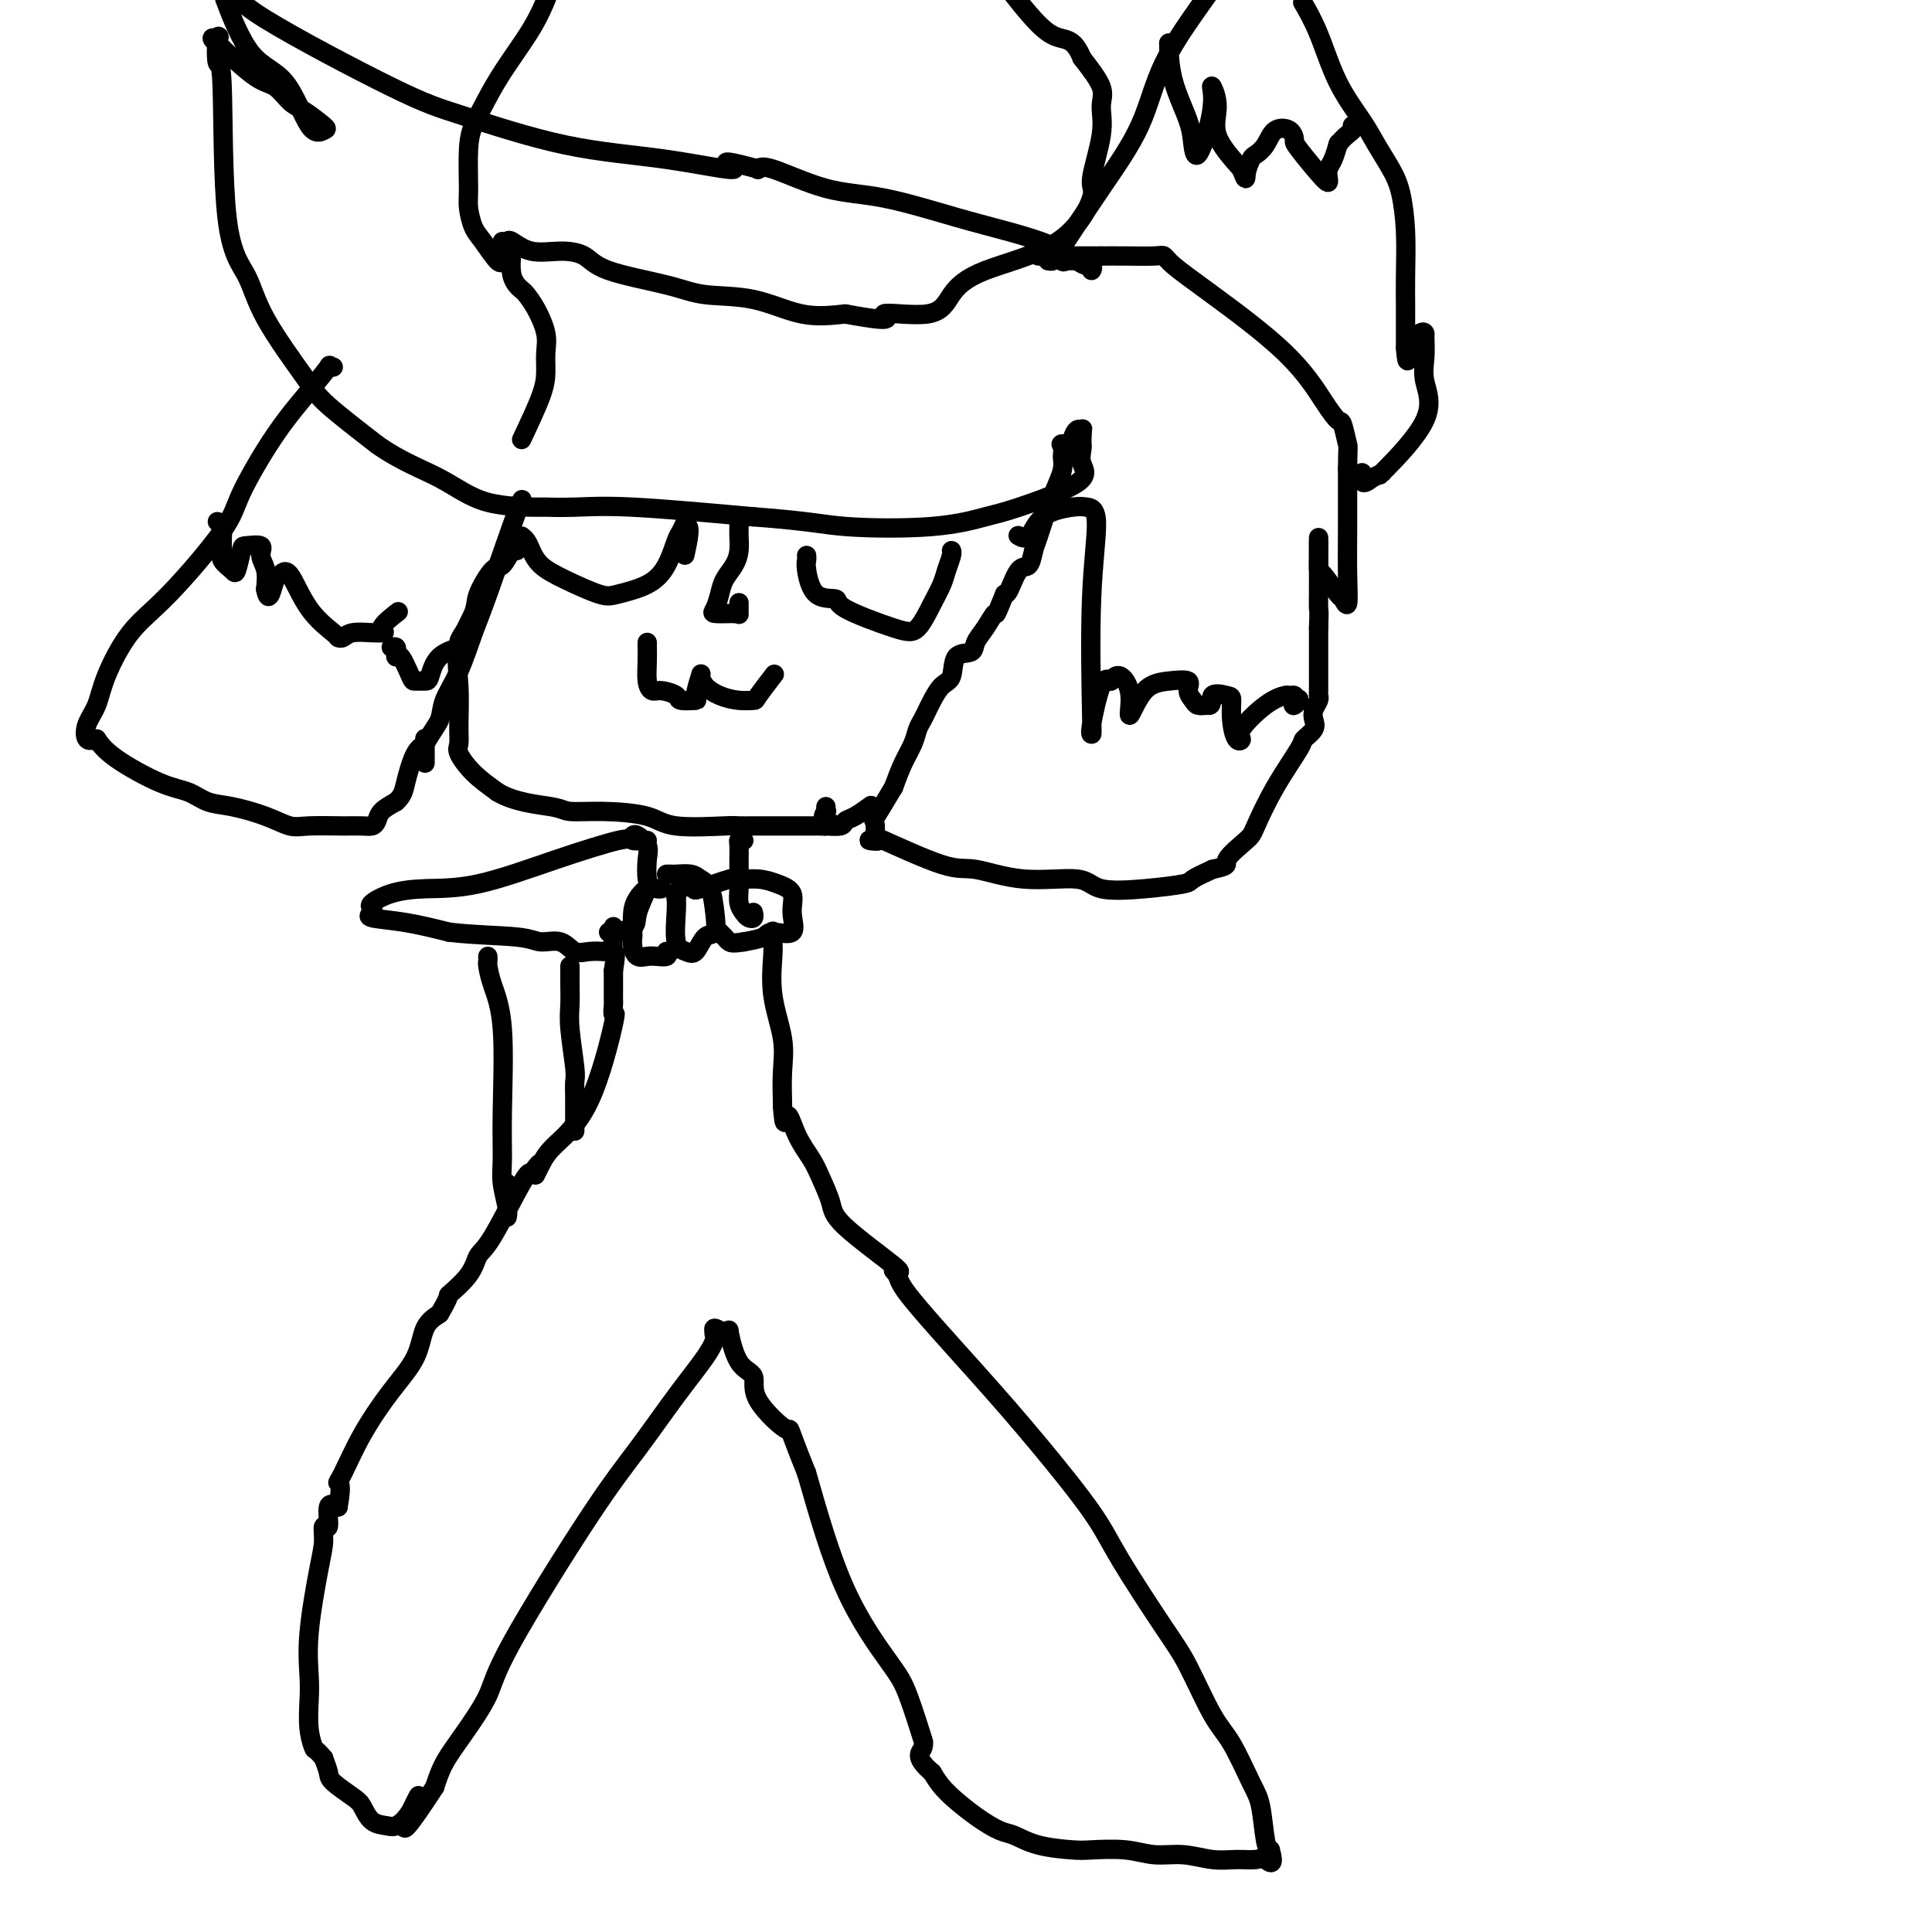 <svg viewBox='0 0 400 400' version='1.1' xmlns='http://www.w3.org/2000/svg' xmlns:xlink='http://www.w3.org/1999/xlink'><g fill='none' stroke='#000000' stroke-width='4' stroke-linecap='round' stroke-linejoin='round'><path d='M106,52c0.056,-0.479 0.111,-0.958 0,0c-0.111,0.958 -0.390,3.355 0,5c0.390,1.645 1.449,2.540 2,3c0.551,0.460 0.593,0.485 1,1c0.407,0.515 1.180,1.519 2,3c0.820,1.481 1.687,3.438 2,5c0.313,1.562 0.074,2.728 0,4c-0.074,1.272 0.019,2.650 0,4c-0.019,1.350 -0.148,2.671 -1,5c-0.852,2.329 -2.426,5.664 -4,9'/><path d='M104,50c0.392,0.062 0.783,0.123 1,0c0.217,-0.123 0.259,-0.431 1,0c0.741,0.431 2.182,1.599 4,2c1.818,0.401 4.015,0.034 6,0c1.985,-0.034 3.759,0.265 5,1c1.241,0.735 1.949,1.907 5,3c3.051,1.093 8.445,2.108 12,3c3.555,0.892 5.273,1.662 8,2c2.727,0.338 6.465,0.245 10,1c3.535,0.755 6.867,2.359 10,3c3.133,0.641 6.066,0.321 9,0'/><path d='M175,65c12.316,2.273 7.605,0.455 8,0c0.395,-0.455 5.897,0.452 9,0c3.103,-0.452 3.806,-2.265 5,-4c1.194,-1.735 2.878,-3.394 7,-5c4.122,-1.606 10.683,-3.161 15,-6c4.317,-2.839 6.389,-6.964 7,-9c0.611,-2.036 -0.240,-1.985 0,-4c0.240,-2.015 1.569,-6.097 2,-9c0.431,-2.903 -0.038,-4.628 0,-6c0.038,-1.372 0.582,-2.392 0,-4c-0.582,-1.608 -2.291,-3.804 -4,-6'/><path d='M224,12c-1.333,-3.333 -2.667,-3.667 -4,-4c-1.333,-0.333 -2.667,-0.667 -5,-3c-2.333,-2.333 -5.667,-6.667 -9,-11'/><path d='M113,0c0.186,-0.456 0.373,-0.913 0,0c-0.373,0.913 -1.305,3.195 -3,6c-1.695,2.805 -4.153,6.134 -6,9c-1.847,2.866 -3.084,5.269 -4,7c-0.916,1.731 -1.511,2.788 -2,4c-0.489,1.212 -0.872,2.577 -1,5c-0.128,2.423 0.001,5.904 0,8c-0.001,2.096 -0.130,2.807 0,4c0.130,1.193 0.518,2.870 1,4c0.482,1.130 1.057,1.715 2,3c0.943,1.285 2.254,3.269 3,4c0.746,0.731 0.927,0.209 1,0c0.073,-0.209 0.036,-0.104 0,0'/><path d='M217,52c0.341,-0.016 0.682,-0.033 1,0c0.318,0.033 0.614,0.114 1,0c0.386,-0.114 0.862,-0.424 1,0c0.138,0.424 -0.060,1.580 0,2c0.060,0.420 0.380,0.102 1,0c0.620,-0.102 1.539,0.011 2,0c0.461,-0.011 0.464,-0.147 1,0c0.536,0.147 1.606,0.578 2,1c0.394,0.422 0.113,0.835 0,1c-0.113,0.165 -0.056,0.083 0,0'/><path d='M226,55c-0.291,0.042 -0.583,0.085 -1,0c-0.417,-0.085 -0.960,-0.296 -2,-1c-1.040,-0.704 -2.575,-1.901 -5,-3c-2.425,-1.099 -5.738,-2.099 -9,-3c-3.262,-0.901 -6.471,-1.702 -11,-3c-4.529,-1.298 -10.376,-3.094 -15,-4c-4.624,-0.906 -8.023,-0.923 -12,-2c-3.977,-1.077 -8.532,-3.213 -11,-4c-2.468,-0.787 -2.848,-0.225 -3,0c-0.152,0.225 -0.076,0.112 0,0'/><path d='M157,35c-11.217,-2.998 -4.760,-0.494 -5,0c-0.240,0.494 -7.178,-1.022 -14,-2c-6.822,-0.978 -13.527,-1.420 -21,-3c-7.473,-1.580 -15.714,-4.300 -21,-6c-5.286,-1.700 -7.615,-2.381 -15,-6c-7.385,-3.619 -19.824,-10.177 -26,-14c-6.176,-3.823 -6.088,-4.912 -6,-6'/><path d='M47,1c-0.388,-1.021 -0.777,-2.042 0,0c0.777,2.042 2.719,7.149 5,10c2.281,2.851 4.900,3.448 7,6c2.100,2.552 3.682,7.061 5,9c1.318,1.939 2.373,1.308 3,1c0.627,-0.308 0.828,-0.292 0,-1c-0.828,-0.708 -2.683,-2.140 -4,-3c-1.317,-0.860 -2.095,-1.148 -3,-2c-0.905,-0.852 -1.936,-2.268 -3,-3c-1.064,-0.732 -2.161,-0.781 -4,-2c-1.839,-1.219 -4.419,-3.610 -7,-6'/><path d='M46,10c-3.479,-2.995 -1.678,-1.983 -1,-2c0.678,-0.017 0.233,-1.064 0,0c-0.233,1.064 -0.255,4.238 0,5c0.255,0.762 0.785,-0.887 1,5c0.215,5.887 0.114,19.309 1,27c0.886,7.691 2.760,9.649 4,12c1.240,2.351 1.848,5.094 4,9c2.152,3.906 5.849,8.975 8,12c2.151,3.025 2.758,4.007 5,6c2.242,1.993 6.121,4.996 10,8'/><path d='M78,92c4.837,3.464 9.431,5.125 13,7c3.569,1.875 6.113,3.965 10,5c3.887,1.035 9.116,1.015 11,1c1.884,-0.015 0.422,-0.025 1,0c0.578,0.025 3.194,0.084 6,0c2.806,-0.084 5.802,-0.310 12,0c6.198,0.310 15.599,1.155 25,2'/><path d='M156,107c11.882,0.888 14.086,1.610 19,2c4.914,0.390 12.539,0.450 18,0c5.461,-0.450 8.759,-1.409 11,-2c2.241,-0.591 3.423,-0.814 7,-2c3.577,-1.186 9.547,-3.336 12,-5c2.453,-1.664 1.389,-2.844 1,-4c-0.389,-1.156 -0.104,-2.289 0,-3c0.104,-0.711 0.028,-0.999 0,-1c-0.028,-0.001 -0.008,0.285 0,0c0.008,-0.285 0.004,-1.143 0,-2'/><path d='M224,90c0.197,-1.745 0.191,-1.109 0,-1c-0.191,0.109 -0.567,-0.311 -1,0c-0.433,0.311 -0.924,1.353 -1,2c-0.076,0.647 0.264,0.899 0,1c-0.264,0.101 -1.132,0.050 -2,0'/><path d='M220,92c-0.619,0.198 -0.168,-0.307 0,0c0.168,0.307 0.053,1.427 0,2c-0.053,0.573 -0.045,0.601 0,1c0.045,0.399 0.128,1.169 0,2c-0.128,0.831 -0.467,1.722 -1,3c-0.533,1.278 -1.259,2.941 -2,5c-0.741,2.059 -1.498,4.513 -2,6c-0.502,1.487 -0.751,2.006 -1,3c-0.249,0.994 -0.500,2.462 -1,3c-0.500,0.538 -1.250,0.145 -2,1c-0.750,0.855 -1.500,2.959 -2,4c-0.500,1.041 -0.750,1.021 -1,1'/><path d='M208,123c-2.220,5.560 -1.768,3.959 -2,4c-0.232,0.041 -1.146,1.723 -2,3c-0.854,1.277 -1.646,2.147 -2,3c-0.354,0.853 -0.270,1.688 -1,2c-0.730,0.312 -2.276,0.100 -3,1c-0.724,0.900 -0.628,2.913 -1,4c-0.372,1.087 -1.213,1.249 -2,2c-0.787,0.751 -1.519,2.090 -2,3c-0.481,0.910 -0.709,1.390 -1,2c-0.291,0.610 -0.644,1.351 -1,2c-0.356,0.649 -0.714,1.205 -1,2c-0.286,0.795 -0.500,1.829 -1,3c-0.500,1.171 -1.286,2.477 -2,4c-0.714,1.523 -1.357,3.261 -2,5'/><path d='M185,163c-4.491,7.606 -4.219,6.622 -4,7c0.219,0.378 0.386,2.120 0,3c-0.386,0.880 -1.325,0.899 -1,1c0.325,0.101 1.915,0.284 2,0c0.085,-0.284 -1.334,-1.034 1,0c2.334,1.034 8.419,3.854 12,5c3.581,1.146 4.656,0.620 7,1c2.344,0.380 5.956,1.668 10,2c4.044,0.332 8.520,-0.291 11,0c2.480,0.291 2.963,1.498 5,2c2.037,0.502 5.629,0.300 9,0c3.371,-0.300 6.523,-0.696 8,-1c1.477,-0.304 1.279,-0.515 2,-1c0.721,-0.485 2.360,-1.242 4,-2'/><path d='M251,180c4.016,-0.852 2.555,-0.981 3,-2c0.445,-1.019 2.797,-2.926 4,-4c1.203,-1.074 1.258,-1.313 2,-3c0.742,-1.687 2.171,-4.822 4,-8c1.829,-3.178 4.058,-6.398 5,-8c0.942,-1.602 0.596,-1.585 1,-2c0.404,-0.415 1.558,-1.264 2,-2c0.442,-0.736 0.171,-1.361 0,-2c-0.171,-0.639 -0.242,-1.292 0,-2c0.242,-0.708 0.797,-1.470 1,-2c0.203,-0.530 0.054,-0.829 0,-1c-0.054,-0.171 -0.015,-0.213 0,-1c0.015,-0.787 0.004,-2.319 0,-3c-0.004,-0.681 -0.001,-0.513 0,-1c0.001,-0.487 0.000,-1.631 0,-3c-0.000,-1.369 -0.000,-2.963 0,-4c0.000,-1.037 0.000,-1.519 0,-2'/><path d='M273,130c0.155,-3.976 0.041,-3.415 0,-4c-0.041,-0.585 -0.011,-2.317 0,-4c0.011,-1.683 0.003,-3.317 0,-4c-0.003,-0.683 -0.001,-0.415 0,-1c0.001,-0.585 0.000,-2.024 0,-3c-0.000,-0.976 -0.000,-1.488 0,-2c0.000,-0.512 0.000,-1.022 0,-1c-0.000,0.022 -0.000,0.578 0,1c0.000,0.422 0.000,0.711 0,1'/><path d='M273,113c0.004,-2.360 0.014,0.241 0,2c-0.014,1.759 -0.053,2.675 0,3c0.053,0.325 0.196,0.058 1,1c0.804,0.942 2.268,3.092 3,4c0.732,0.908 0.732,0.573 1,1c0.268,0.427 0.804,1.614 1,1c0.196,-0.614 0.053,-3.031 0,-6c-0.053,-2.969 -0.014,-6.492 0,-10c0.014,-3.508 0.004,-7.002 0,-9c-0.004,-1.998 -0.002,-2.499 0,-3'/><path d='M279,97c0.052,-5.229 0.183,-4.300 0,-5c-0.183,-0.700 -0.679,-3.029 -1,-4c-0.321,-0.971 -0.467,-0.585 -1,-1c-0.533,-0.415 -1.452,-1.632 -3,-4c-1.548,-2.368 -3.724,-5.888 -8,-10c-4.276,-4.112 -10.653,-8.814 -15,-12c-4.347,-3.186 -6.665,-4.854 -8,-6c-1.335,-1.146 -1.688,-1.771 -2,-2c-0.312,-0.229 -0.584,-0.062 -2,0c-1.416,0.062 -3.976,0.018 -6,0c-2.024,-0.018 -3.512,-0.009 -5,0'/><path d='M228,53c-2.812,0.000 -3.342,0.000 -4,0c-0.658,0.000 -1.444,0.000 -2,0c-0.556,0.000 -0.881,0.000 -2,0c-1.119,-0.000 -3.032,0.000 -4,0c-0.968,-0.000 -0.991,0.000 -1,0c-0.009,0.000 -0.005,0.000 0,0'/><path d='M217,54c0.381,0.060 0.761,0.119 1,0c0.239,-0.119 0.336,-0.417 2,-3c1.664,-2.583 4.896,-7.452 8,-12c3.104,-4.548 6.079,-8.776 8,-13c1.921,-4.224 2.786,-8.445 5,-13c2.214,-4.555 5.775,-9.444 9,-14c3.225,-4.556 6.112,-8.778 9,-13'/><path d='M270,1c-0.254,-0.433 -0.508,-0.865 0,0c0.508,0.865 1.778,3.028 3,6c1.222,2.972 2.397,6.753 4,10c1.603,3.247 3.635,5.961 5,8c1.365,2.039 2.065,3.405 3,5c0.935,1.595 2.107,3.421 3,5c0.893,1.579 1.507,2.910 2,5c0.493,2.090 0.864,4.937 1,8c0.136,3.063 0.036,6.340 0,9c-0.036,2.660 -0.010,4.703 0,6c0.010,1.297 0.003,1.849 0,2c-0.003,0.151 -0.001,-0.100 0,1c0.001,1.100 0.000,3.550 0,6'/><path d='M291,72c0.337,5.075 0.678,1.762 1,0c0.322,-1.762 0.625,-1.974 1,-2c0.375,-0.026 0.821,0.136 1,0c0.179,-0.136 0.089,-0.568 0,-1'/><path d='M294,69c0.693,-0.475 0.926,-0.163 1,0c0.074,0.163 -0.009,0.178 0,1c0.009,0.822 0.111,2.451 0,4c-0.111,1.549 -0.435,3.017 0,5c0.435,1.983 1.628,4.482 0,8c-1.628,3.518 -6.075,8.056 -8,10c-1.925,1.944 -1.326,1.292 -1,1c0.326,-0.292 0.379,-0.226 0,0c-0.379,0.226 -1.189,0.613 -2,1'/><path d='M284,99c-2.155,1.841 -2.041,0.442 -2,0c0.041,-0.442 0.011,0.073 0,0c-0.011,-0.073 -0.003,-0.735 0,-1c0.003,-0.265 0.002,-0.132 0,0'/><path d='M242,9c-0.029,-0.161 -0.058,-0.323 0,1c0.058,1.323 0.204,4.130 1,7c0.796,2.870 2.241,5.804 3,8c0.759,2.196 0.831,3.654 1,5c0.169,1.346 0.436,2.578 1,2c0.564,-0.578 1.424,-2.968 2,-5c0.576,-2.032 0.869,-3.708 1,-5c0.131,-1.292 0.101,-2.200 0,-3c-0.101,-0.800 -0.275,-1.493 0,-1c0.275,0.493 0.997,2.171 1,4c0.003,1.829 -0.713,3.808 0,6c0.713,2.192 2.857,4.596 5,7'/><path d='M257,35c1.103,2.873 0.861,2.055 1,1c0.139,-1.055 0.660,-2.347 1,-3c0.340,-0.653 0.498,-0.665 1,-1c0.502,-0.335 1.349,-0.992 2,-2c0.651,-1.008 1.106,-2.367 2,-3c0.894,-0.633 2.226,-0.540 3,0c0.774,0.540 0.991,1.525 1,2c0.009,0.475 -0.191,0.438 1,2c1.191,1.562 3.773,4.723 5,6c1.227,1.277 1.100,0.671 1,0c-0.100,-0.671 -0.171,-1.407 0,-2c0.171,-0.593 0.585,-1.044 1,-2c0.415,-0.956 0.833,-2.416 1,-3c0.167,-0.584 0.084,-0.292 0,0'/><path d='M277,30c1.143,-1.702 2.500,-2.458 3,-3c0.500,-0.542 0.143,-0.869 0,-1c-0.143,-0.131 -0.071,-0.065 0,0'/><path d='M211,111c-0.179,-0.105 -0.358,-0.211 0,0c0.358,0.211 1.253,0.737 2,0c0.747,-0.737 1.345,-2.737 3,-4c1.655,-1.263 4.366,-1.788 6,-2c1.634,-0.212 2.189,-0.109 3,0c0.811,0.109 1.876,0.226 2,3c0.124,2.774 -0.693,8.207 -1,16c-0.307,7.793 -0.104,17.947 0,23c0.104,5.053 0.110,5.004 0,5c-0.110,-0.004 -0.337,0.037 0,-2c0.337,-2.037 1.239,-6.154 2,-8c0.761,-1.846 1.380,-1.423 2,-1'/><path d='M230,141c1.229,-1.876 2.302,-1.066 3,0c0.698,1.066 1.022,2.389 1,4c-0.022,1.611 -0.389,3.509 0,3c0.389,-0.509 1.533,-3.426 3,-5c1.467,-1.574 3.257,-1.805 5,-2c1.743,-0.195 3.439,-0.353 4,0c0.561,0.353 -0.015,1.218 0,2c0.015,0.782 0.619,1.480 1,2c0.381,0.520 0.537,0.863 1,1c0.463,0.137 1.231,0.069 2,0'/><path d='M250,146c1.299,0.324 0.547,-1.366 1,-2c0.453,-0.634 2.112,-0.211 3,0c0.888,0.211 1.004,0.211 1,1c-0.004,0.789 -0.130,2.366 0,4c0.130,1.634 0.515,3.324 1,4c0.485,0.676 1.071,0.339 1,0c-0.071,-0.339 -0.800,-0.680 0,-2c0.800,-1.320 3.129,-3.619 5,-5c1.871,-1.381 3.285,-1.844 4,-2c0.715,-0.156 0.731,-0.003 1,0c0.269,0.003 0.791,-0.142 1,0c0.209,0.142 0.104,0.571 0,1'/><path d='M268,145c1.857,-0.952 0.500,0.667 0,1c-0.500,0.333 -0.143,-0.619 0,-1c0.143,-0.381 0.071,-0.190 0,0'/><path d='M69,76c-0.501,0.102 -1.003,0.204 -1,0c0.003,-0.204 0.510,-0.713 0,0c-0.510,0.713 -2.038,2.647 -4,5c-1.962,2.353 -4.358,5.125 -7,9c-2.642,3.875 -5.531,8.853 -7,12c-1.469,3.147 -1.520,4.463 -4,8c-2.480,3.537 -7.390,9.296 -11,13c-3.610,3.704 -5.922,5.354 -8,8c-2.078,2.646 -3.924,6.289 -5,9c-1.076,2.711 -1.381,4.489 -2,6c-0.619,1.511 -1.551,2.753 -2,4c-0.449,1.247 -0.414,2.499 0,3c0.414,0.501 1.207,0.250 2,0'/><path d='M20,153c0.753,1.091 1.637,2.319 4,4c2.363,1.681 6.207,3.815 9,5c2.793,1.185 4.537,1.421 6,2c1.463,0.579 2.646,1.500 4,2c1.354,0.500 2.879,0.579 5,1c2.121,0.421 4.837,1.184 7,2c2.163,0.816 3.773,1.683 5,2c1.227,0.317 2.069,0.083 4,0c1.931,-0.083 4.950,-0.014 7,0c2.050,0.014 3.132,-0.027 4,0c0.868,0.027 1.521,0.121 2,0c0.479,-0.121 0.783,-0.456 1,-1c0.217,-0.544 0.348,-1.298 1,-2c0.652,-0.702 1.826,-1.351 3,-2'/><path d='M82,166c1.447,-1.344 1.565,-2.203 2,-4c0.435,-1.797 1.188,-4.531 2,-6c0.812,-1.469 1.682,-1.672 2,-2c0.318,-0.328 0.085,-0.781 0,-1c-0.085,-0.219 -0.023,-0.205 0,1c0.023,1.205 0.006,3.601 0,4c-0.006,0.399 -0.002,-1.200 0,-2c0.002,-0.800 0.000,-0.800 0,-1c-0.000,-0.200 -0.000,-0.600 0,-1'/><path d='M88,154c1.584,-2.813 2.546,-3.846 3,-5c0.454,-1.154 0.402,-2.430 1,-4c0.598,-1.570 1.845,-3.432 3,-6c1.155,-2.568 2.218,-5.840 3,-8c0.782,-2.160 1.282,-3.208 3,-8c1.718,-4.792 4.655,-13.329 6,-17c1.345,-3.671 1.099,-2.478 1,-2c-0.099,0.478 -0.049,0.239 0,0'/><path d='M45,108c0.427,0.131 0.853,0.262 1,1c0.147,0.738 0.014,2.082 0,3c-0.014,0.918 0.091,1.409 0,2c-0.091,0.591 -0.378,1.283 0,2c0.378,0.717 1.419,1.459 2,2c0.581,0.541 0.701,0.882 1,0c0.299,-0.882 0.777,-2.988 1,-4c0.223,-1.012 0.189,-0.928 1,-1c0.811,-0.072 2.465,-0.298 3,0c0.535,0.298 -0.048,1.119 0,2c0.048,0.881 0.728,1.823 1,3c0.272,1.177 0.136,2.588 0,4'/><path d='M55,122c0.331,1.791 0.659,1.770 1,1c0.341,-0.770 0.694,-2.287 1,-3c0.306,-0.713 0.565,-0.622 1,-1c0.435,-0.378 1.048,-1.225 2,0c0.952,1.225 2.245,4.521 4,7c1.755,2.479 3.972,4.143 5,5c1.028,0.857 0.867,0.909 1,1c0.133,0.091 0.562,0.220 1,0c0.438,-0.220 0.887,-0.790 2,-1c1.113,-0.210 2.889,-0.060 4,0c1.111,0.060 1.555,0.030 2,0'/><path d='M79,131c1.369,-0.048 -0.208,-0.167 0,-1c0.208,-0.833 2.202,-2.381 3,-3c0.798,-0.619 0.399,-0.310 0,0'/><path d='M81,134c0.419,-0.075 0.837,-0.150 1,0c0.163,0.150 0.070,0.523 0,1c-0.070,0.477 -0.117,1.056 0,1c0.117,-0.056 0.398,-0.747 1,0c0.602,0.747 1.524,2.933 2,4c0.476,1.067 0.507,1.015 1,1c0.493,-0.015 1.448,0.008 2,0c0.552,-0.008 0.702,-0.048 1,-1c0.298,-0.952 0.746,-2.816 2,-4c1.254,-1.184 3.316,-1.689 4,-2c0.684,-0.311 -0.008,-0.430 0,-1c0.008,-0.570 0.717,-1.591 1,-2c0.283,-0.409 0.142,-0.204 0,0'/><path d='M107,114c-0.233,-0.344 -0.466,-0.689 -1,0c-0.534,0.689 -1.370,2.411 -2,3c-0.630,0.589 -1.055,0.044 -2,1c-0.945,0.956 -2.411,3.414 -3,5c-0.589,1.586 -0.301,2.302 -1,4c-0.699,1.698 -2.385,4.379 -3,7c-0.615,2.621 -0.157,5.184 0,8c0.157,2.816 0.015,5.887 0,8c-0.015,2.113 0.099,3.267 0,4c-0.099,0.733 -0.411,1.043 0,2c0.411,0.957 1.546,2.559 3,4c1.454,1.441 3.227,2.720 5,4'/><path d='M103,164c3.565,2.164 8.477,2.573 11,3c2.523,0.427 2.655,0.871 4,1c1.345,0.129 3.902,-0.056 7,0c3.098,0.056 6.736,0.355 9,1c2.264,0.645 3.155,1.637 6,2c2.845,0.363 7.645,0.097 10,0c2.355,-0.097 2.264,-0.026 3,0c0.736,0.026 2.299,0.007 3,0c0.701,-0.007 0.542,-0.002 2,0c1.458,0.002 4.535,0.001 6,0c1.465,-0.001 1.317,-0.000 2,0c0.683,0.000 2.195,0.000 3,0c0.805,-0.000 0.902,-0.000 1,0'/><path d='M170,171c4.868,-0.101 2.036,-0.353 1,-1c-1.036,-0.647 -0.278,-1.689 0,-2c0.278,-0.311 0.075,0.109 0,0c-0.075,-0.109 -0.021,-0.745 0,-1c0.021,-0.255 0.011,-0.127 0,0'/><path d='M171,169c0.006,-0.082 0.012,-0.165 0,0c-0.012,0.165 -0.043,0.577 0,1c0.043,0.423 0.160,0.858 0,1c-0.160,0.142 -0.596,-0.008 0,0c0.596,0.008 2.223,0.173 3,0c0.777,-0.173 0.703,-0.686 1,-1c0.297,-0.314 0.965,-0.431 2,-1c1.035,-0.569 2.439,-1.591 3,-2c0.561,-0.409 0.281,-0.204 0,0'/><path d='M167,115c0.027,0.342 0.055,0.684 0,1c-0.055,0.316 -0.192,0.606 0,2c0.192,1.394 0.711,3.890 2,5c1.289,1.110 3.346,0.832 4,1c0.654,0.168 -0.095,0.782 2,2c2.095,1.218 7.033,3.040 10,4c2.967,0.960 3.962,1.060 5,0c1.038,-1.060 2.121,-3.279 3,-5c0.879,-1.721 1.556,-2.945 2,-4c0.444,-1.055 0.655,-1.943 1,-3c0.345,-1.057 0.824,-2.285 1,-3c0.176,-0.715 0.050,-0.919 0,-1c-0.050,-0.081 -0.025,-0.041 0,0'/><path d='M108,111c0.343,0.269 0.686,0.538 1,1c0.314,0.462 0.598,1.116 1,2c0.402,0.884 0.922,1.997 2,3c1.078,1.003 2.715,1.894 5,3c2.285,1.106 5.218,2.426 7,3c1.782,0.574 2.414,0.401 4,0c1.586,-0.401 4.127,-1.030 6,-2c1.873,-0.970 3.076,-2.282 4,-4c0.924,-1.718 1.567,-3.842 2,-5c0.433,-1.158 0.655,-1.350 1,-2c0.345,-0.650 0.813,-1.757 1,-2c0.187,-0.243 0.094,0.379 0,1'/><path d='M142,109c1.244,-0.756 0.356,3.356 0,5c-0.356,1.644 -0.178,0.822 0,0'/><path d='M134,133c-0.005,0.188 -0.011,0.375 0,1c0.011,0.625 0.038,1.687 0,3c-0.038,1.313 -0.143,2.877 0,4c0.143,1.123 0.533,1.803 1,2c0.467,0.197 1.010,-0.091 2,0c0.990,0.091 2.427,0.559 3,1c0.573,0.441 0.283,0.853 1,1c0.717,0.147 2.441,0.028 3,0c0.559,-0.028 -0.046,0.034 0,-1c0.046,-1.034 0.743,-3.163 1,-4c0.257,-0.837 0.073,-0.382 0,0c-0.073,0.382 -0.037,0.691 0,1'/><path d='M145,141c0.251,-0.497 0.380,0.259 1,1c0.620,0.741 1.733,1.465 3,2c1.267,0.535 2.690,0.879 4,1c1.310,0.121 2.509,0.019 3,0c0.491,-0.019 0.276,0.047 1,-1c0.724,-1.047 2.387,-3.205 3,-4c0.613,-0.795 0.175,-0.227 0,0c-0.175,0.227 -0.088,0.114 0,0'/><path d='M153,108c0.004,0.268 0.008,0.536 0,1c-0.008,0.464 -0.030,1.124 0,2c0.030,0.876 0.110,1.968 0,3c-0.110,1.032 -0.411,2.003 -1,3c-0.589,0.997 -1.467,2.018 -2,3c-0.533,0.982 -0.720,1.923 -1,3c-0.280,1.077 -0.652,2.290 -1,3c-0.348,0.710 -0.671,0.917 0,1c0.671,0.083 2.335,0.041 4,0'/><path d='M152,127c0.845,0.123 0.959,-0.070 1,0c0.041,0.070 0.011,0.404 0,0c-0.011,-0.404 -0.003,-1.544 0,-2c0.003,-0.456 0.002,-0.228 0,0'/><path d='M154,174c-0.423,-0.042 -0.845,-0.083 -1,0c-0.155,0.083 -0.042,0.291 0,1c0.042,0.709 0.014,1.920 0,3c-0.014,1.080 -0.015,2.030 0,3c0.015,0.970 0.046,1.960 0,3c-0.046,1.040 -0.170,2.131 0,3c0.170,0.869 0.634,1.515 1,2c0.366,0.485 0.634,0.810 1,1c0.366,0.190 0.830,0.247 1,0c0.170,-0.247 0.046,-0.797 0,-1c-0.046,-0.203 -0.013,-0.058 0,0c0.013,0.058 0.007,0.029 0,0'/><path d='M131,173c0.197,-0.166 0.395,-0.332 1,0c0.605,0.332 1.619,1.163 2,2c0.381,0.837 0.130,1.681 0,3c-0.130,1.319 -0.140,3.114 0,4c0.140,0.886 0.430,0.864 0,2c-0.430,1.136 -1.579,3.429 -2,5c-0.421,1.571 -0.113,2.421 -1,3c-0.887,0.579 -2.970,0.887 -4,1c-1.030,0.113 -1.009,0.032 -1,0c0.009,-0.032 0.004,-0.016 0,0'/><path d='M137,184c-0.249,0.045 -0.497,0.089 -1,0c-0.503,-0.089 -1.259,-0.313 -2,0c-0.741,0.313 -1.467,1.161 -2,2c-0.533,0.839 -0.873,1.668 -1,3c-0.127,1.332 -0.042,3.166 0,4c0.042,0.834 0.041,0.668 0,1c-0.041,0.332 -0.123,1.161 0,2c0.123,0.839 0.450,1.686 1,2c0.550,0.314 1.323,0.094 2,0c0.677,-0.094 1.259,-0.064 2,0c0.741,0.064 1.640,0.161 2,0c0.360,-0.161 0.180,-0.581 0,-1'/><path d='M138,197c1.167,0.167 0.583,0.083 0,0'/><path d='M138,181c0.388,-0.006 0.776,-0.012 1,0c0.224,0.012 0.284,0.043 1,0c0.716,-0.043 2.088,-0.158 3,0c0.912,0.158 1.363,0.589 2,1c0.637,0.411 1.461,0.801 2,2c0.539,1.199 0.794,3.208 1,5c0.206,1.792 0.363,3.368 0,4c-0.363,0.632 -1.246,0.321 -2,1c-0.754,0.679 -1.379,2.348 -2,3c-0.621,0.652 -1.239,0.288 -2,0c-0.761,-0.288 -1.667,-0.501 -2,-2c-0.333,-1.499 -0.095,-4.286 0,-6c0.095,-1.714 0.048,-2.357 0,-3'/><path d='M140,186c0.121,-1.785 0.424,-1.746 1,-2c0.576,-0.254 1.424,-0.799 2,-1c0.576,-0.201 0.879,-0.057 1,0c0.121,0.057 0.061,0.029 0,0'/><path d='M144,184c-0.222,0.228 -0.444,0.456 1,0c1.444,-0.456 4.552,-1.596 6,-2c1.448,-0.404 1.234,-0.073 2,0c0.766,0.073 2.510,-0.113 4,0c1.490,0.113 2.725,0.523 4,1c1.275,0.477 2.590,1.020 3,2c0.410,0.980 -0.083,2.395 0,4c0.083,1.605 0.744,3.399 0,4c-0.744,0.601 -2.893,0.008 -4,0c-1.107,-0.008 -1.174,0.569 -2,1c-0.826,0.431 -2.413,0.715 -4,1'/><path d='M154,195c-2.182,0.354 -2.636,0.239 -3,0c-0.364,-0.239 -0.636,-0.603 -1,-1c-0.364,-0.397 -0.818,-0.828 -1,-1c-0.182,-0.172 -0.091,-0.086 0,0'/><path d='M160,193c0.004,-0.184 0.009,-0.368 0,0c-0.009,0.368 -0.030,1.289 0,2c0.030,0.711 0.113,1.214 0,3c-0.113,1.786 -0.423,4.857 0,8c0.423,3.143 1.577,6.358 2,9c0.423,2.642 0.114,4.711 0,7c-0.114,2.289 -0.033,4.797 0,6c0.033,1.203 0.016,1.102 0,1'/><path d='M162,229c0.457,5.848 0.599,2.469 1,2c0.401,-0.469 1.061,1.973 2,4c0.939,2.027 2.155,3.640 3,5c0.845,1.360 1.318,2.467 2,4c0.682,1.533 1.575,3.493 2,5c0.425,1.507 0.384,2.559 3,5c2.616,2.441 7.890,6.269 10,8c2.110,1.731 1.055,1.366 0,1'/><path d='M185,263c1.545,1.744 0.407,1.606 3,5c2.593,3.394 8.917,10.322 14,16c5.083,5.678 8.924,10.106 13,15c4.076,4.894 8.386,10.255 11,14c2.614,3.745 3.531,5.873 6,10c2.469,4.127 6.489,10.253 9,14c2.511,3.747 3.513,5.114 5,8c1.487,2.886 3.459,7.291 5,10c1.541,2.709 2.650,3.720 4,6c1.350,2.280 2.939,5.828 4,8c1.061,2.172 1.593,2.970 2,5c0.407,2.030 0.688,5.294 1,7c0.312,1.706 0.656,1.853 1,2'/><path d='M263,383c1.084,3.855 -0.207,2.493 -1,2c-0.793,-0.493 -1.089,-0.117 -2,0c-0.911,0.117 -2.439,-0.025 -4,0c-1.561,0.025 -3.156,0.217 -5,0c-1.844,-0.217 -3.935,-0.842 -6,-1c-2.065,-0.158 -4.102,0.152 -6,0c-1.898,-0.152 -3.656,-0.766 -6,-1c-2.344,-0.234 -5.273,-0.089 -7,0c-1.727,0.089 -2.252,0.122 -4,0c-1.748,-0.122 -4.719,-0.398 -7,-1c-2.281,-0.602 -3.871,-1.529 -5,-2c-1.129,-0.471 -1.798,-0.487 -3,-1c-1.202,-0.513 -2.939,-1.523 -5,-3c-2.061,-1.477 -4.446,-3.422 -6,-5c-1.554,-1.578 -2.277,-2.789 -3,-4'/><path d='M193,367c-3.846,-3.297 -2.460,-4.041 -2,-5c0.460,-0.959 -0.006,-2.133 0,-2c0.006,0.133 0.482,1.574 0,0c-0.482,-1.574 -1.923,-6.164 -3,-9c-1.077,-2.836 -1.790,-3.917 -4,-7c-2.210,-3.083 -5.917,-8.166 -9,-15c-3.083,-6.834 -5.541,-15.417 -8,-24'/><path d='M167,305c-4.570,-11.341 -2.994,-8.693 -4,-9c-1.006,-0.307 -4.595,-3.567 -6,-6c-1.405,-2.433 -0.627,-4.038 -1,-5c-0.373,-0.962 -1.897,-1.281 -3,-3c-1.103,-1.719 -1.784,-4.836 -2,-6c-0.216,-1.164 0.035,-0.374 0,0c-0.035,0.374 -0.356,0.331 -1,0c-0.644,-0.331 -1.613,-0.952 -2,-1c-0.387,-0.048 -0.194,0.476 0,1'/><path d='M148,276c-0.412,0.075 0.056,0.262 0,1c-0.056,0.738 -0.638,2.026 -2,4c-1.362,1.974 -3.503,4.632 -6,8c-2.497,3.368 -5.350,7.446 -8,11c-2.650,3.554 -5.098,6.585 -10,14c-4.902,7.415 -12.258,19.213 -16,26c-3.742,6.787 -3.869,8.561 -5,11c-1.131,2.439 -3.266,5.541 -5,8c-1.734,2.459 -3.067,4.274 -4,6c-0.933,1.726 -1.467,3.363 -2,5'/><path d='M90,370c-9.861,15.148 -5.513,6.019 -4,3c1.513,-3.019 0.192,0.071 -1,2c-1.192,1.929 -2.257,2.698 -3,3c-0.743,0.302 -1.166,0.138 -2,0c-0.834,-0.138 -2.079,-0.249 -3,-1c-0.921,-0.751 -1.517,-2.143 -2,-3c-0.483,-0.857 -0.851,-1.178 -2,-2c-1.149,-0.822 -3.079,-2.144 -4,-3c-0.921,-0.856 -0.835,-1.244 -1,-2c-0.165,-0.756 -0.583,-1.878 -1,-3'/><path d='M67,364c-1.940,-2.304 -1.789,-1.564 -2,-2c-0.211,-0.436 -0.782,-2.048 -1,-4c-0.218,-1.952 -0.083,-4.244 0,-6c0.083,-1.756 0.112,-2.977 0,-5c-0.112,-2.023 -0.366,-4.850 0,-9c0.366,-4.150 1.350,-9.624 2,-13c0.650,-3.376 0.964,-4.653 1,-6c0.036,-1.347 -0.207,-2.763 0,-3c0.207,-0.237 0.863,0.705 1,0c0.137,-0.705 -0.247,-3.059 0,-4c0.247,-0.941 1.123,-0.471 2,0'/><path d='M70,312c0.912,-5.131 0.191,-4.957 0,-5c-0.191,-0.043 0.146,-0.301 1,-2c0.854,-1.699 2.223,-4.839 4,-8c1.777,-3.161 3.961,-6.342 6,-9c2.039,-2.658 3.934,-4.793 5,-7c1.066,-2.207 1.305,-4.488 2,-6c0.695,-1.512 1.848,-2.256 3,-3'/><path d='M91,272c2.711,-4.591 1.490,-3.567 2,-4c0.510,-0.433 2.753,-2.323 4,-4c1.247,-1.677 1.499,-3.140 2,-4c0.501,-0.860 1.250,-1.116 3,-4c1.750,-2.884 4.500,-8.395 6,-11c1.500,-2.605 1.750,-2.302 2,-2'/><path d='M110,243c3.129,-4.409 1.452,-0.931 1,0c-0.452,0.931 0.320,-0.683 1,-2c0.680,-1.317 1.268,-2.335 3,-4c1.732,-1.665 4.608,-3.975 7,-9c2.392,-5.025 4.301,-12.764 5,-16c0.699,-3.236 0.187,-1.969 0,-2c-0.187,-0.031 -0.050,-1.359 0,-2c0.050,-0.641 0.013,-0.594 0,-1c-0.013,-0.406 -0.004,-1.263 0,-2c0.004,-0.737 0.001,-1.353 0,-2c-0.001,-0.647 -0.001,-1.323 0,-2'/><path d='M127,201c0.774,-4.836 0.207,-3.426 0,-4c-0.207,-0.574 -0.056,-3.133 0,-4c0.056,-0.867 0.015,-0.041 0,0c-0.015,0.041 -0.004,-0.703 0,-1c0.004,-0.297 0.002,-0.149 0,0'/><path d='M134,174c-0.211,-0.022 -0.422,-0.044 -1,0c-0.578,0.044 -1.524,0.155 -2,0c-0.476,-0.155 -0.482,-0.575 -3,0c-2.518,0.575 -7.547,2.147 -13,4c-5.453,1.853 -11.328,3.988 -16,5c-4.672,1.012 -8.140,0.901 -11,1c-2.860,0.099 -5.111,0.408 -7,1c-1.889,0.592 -3.415,1.467 -4,2c-0.585,0.533 -0.229,0.723 0,1c0.229,0.277 0.329,0.641 0,1c-0.329,0.359 -1.089,0.712 0,1c1.089,0.288 4.025,0.511 7,1c2.975,0.489 5.987,1.245 9,2'/><path d='M93,193c5.397,0.621 10.890,0.674 14,1c3.110,0.326 3.835,0.924 5,1c1.165,0.076 2.768,-0.372 4,0c1.232,0.372 2.093,1.564 3,2c0.907,0.436 1.860,0.117 3,0c1.140,-0.117 2.469,-0.034 3,0c0.531,0.034 0.266,0.017 0,0'/><path d='M101,198c0.014,0.389 0.028,0.779 0,1c-0.028,0.221 -0.098,0.274 0,1c0.098,0.726 0.365,2.124 1,4c0.635,1.876 1.638,4.228 2,9c0.362,4.772 0.083,11.962 0,17c-0.083,5.038 0.030,7.924 0,10c-0.030,2.076 -0.204,3.342 0,5c0.204,1.658 0.787,3.709 1,5c0.213,1.291 0.057,1.824 0,2c-0.057,0.176 -0.015,-0.004 0,-1c0.015,-0.996 0.004,-2.807 0,-4c-0.004,-1.193 -0.001,-1.770 0,-2c0.001,-0.230 0.001,-0.115 0,0'/><path d='M118,200c0.002,0.716 0.004,1.431 0,2c-0.004,0.569 -0.015,0.991 0,2c0.015,1.009 0.057,2.605 0,4c-0.057,1.395 -0.211,2.590 0,5c0.211,2.410 0.789,6.035 1,8c0.211,1.965 0.057,2.271 0,3c-0.057,0.729 -0.015,1.880 0,3c0.015,1.120 0.004,2.207 0,3c-0.004,0.793 -0.001,1.290 0,2c0.001,0.710 0.000,1.631 0,2c-0.000,0.369 -0.000,0.184 0,0'/></g>
</svg>